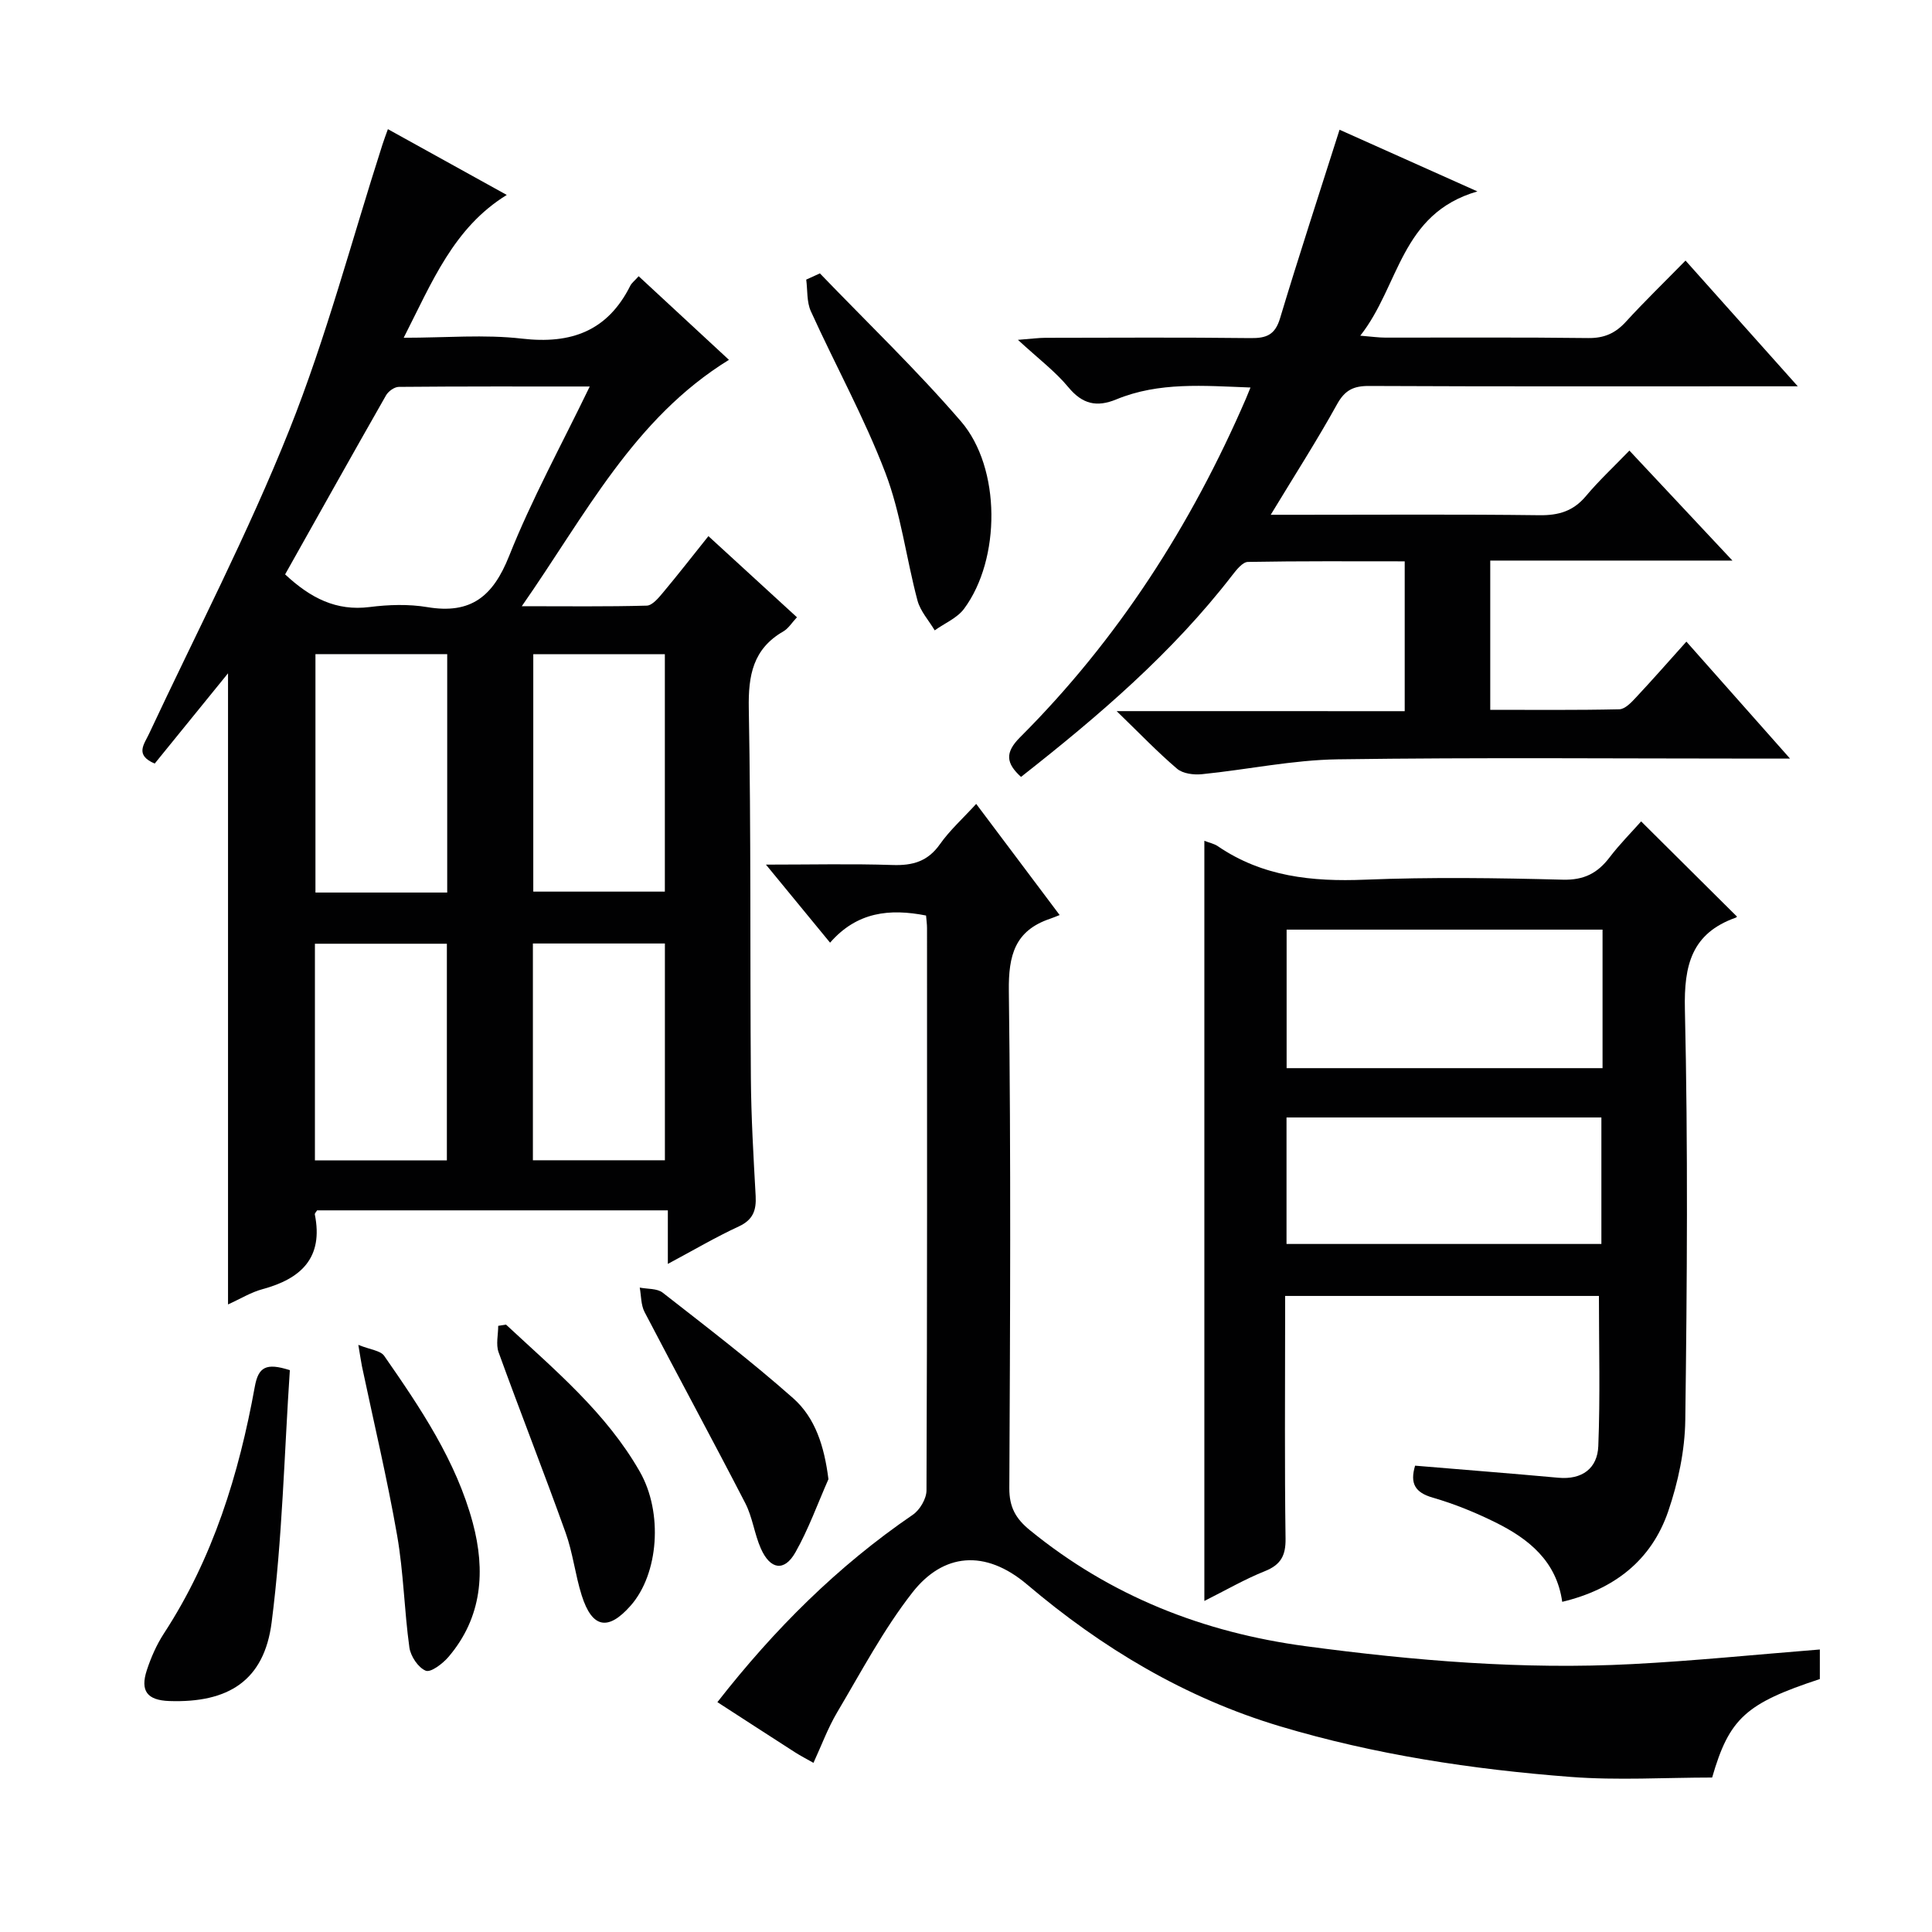 <svg enable-background="new 0 0 400 400" viewBox="0 0 400 400" xmlns="http://www.w3.org/2000/svg"><g fill="#010102"><path d="m47.21 270.07c0-43.77 0-86.99 0-130.67-5.18 6.38-10.23 12.6-15.18 18.69-4.15-1.77-2.21-3.96-1.18-6.15 9.79-20.92 20.49-41.48 29.04-62.9 7.67-19.21 12.95-39.37 19.29-59.1.3-.94.65-1.86 1.13-3.2 8.32 4.61 16.42 9.09 24.61 13.62-11.02 6.79-15.45 18.02-21.34 29.57 8.75 0 16.72-.72 24.49.18 10.2 1.18 17.73-1.58 22.43-10.96.28-.56.84-.97 1.73-1.96 6.28 5.81 12.44 11.51 18.69 17.31-19.72 12.16-29.64 32.02-42.89 51.01 9.44 0 17.66.11 25.87-.12 1.15-.03 2.43-1.58 3.35-2.68 3.1-3.7 6.06-7.51 9.42-11.71 6.11 5.6 12.07 11.06 18.33 16.8-1.07 1.14-1.77 2.32-2.81 2.92-6.3 3.63-7.29 9.11-7.16 15.98.47 25.49.24 50.99.43 76.48.06 8.14.54 16.29.99 24.42.16 2.97-.53 4.95-3.49 6.32-4.8 2.22-9.38 4.92-14.69 7.76 0-3.94 0-7.31 0-11.09-24.54 0-48.58 0-72.62 0-.17.3-.51.61-.47.84 1.81 8.97-2.82 13.31-10.83 15.48-2.37.63-4.53 1.98-7.14 3.16zm11.82-151.15c5.27 4.92 10.6 7.63 17.5 6.76 3.93-.5 8.07-.63 11.95.02 9.02 1.51 13.59-2.21 16.92-10.57 4.69-11.79 10.85-23 16.7-35.11-13.69 0-26.61-.04-39.54.08-.9.01-2.15.9-2.63 1.74-7.05 12.36-14 24.8-20.9 37.08zm33.56 65.87c0-16.77 0-32.97 0-49.36-9.24 0-18.13 0-27.28 0v49.36zm17.82-49.34v49.15h27.24c0-16.61 0-32.82 0-49.15-9.23 0-18.12 0-27.24 0zm-17.89 104.79c0-15.22 0-30.08 0-44.85-9.33 0-18.24 0-27.32 0v44.85zm17.81-.02h27.33c0-15.08 0-29.94 0-44.88-9.25 0-18.16 0-27.33 0z"/><path d="m292.98 303.45c10.12.85 19.89 1.61 29.66 2.5 4.93.45 8.09-1.95 8.27-6.54.41-10.24.13-20.52.13-31.1-21.08 0-42.67 0-64.97 0v5.25c0 15-.12 30 .09 45 .05 3.53-1 5.42-4.3 6.74-4.11 1.64-7.98 3.89-12.51 6.16 0-52.75 0-104.89 0-157.38 1.02.4 2.02.59 2.79 1.12 9.25 6.31 19.52 7.37 30.44 6.93 13.64-.55 27.33-.36 40.99 0 4.38.11 7.17-1.34 9.67-4.61 2.11-2.77 4.59-5.25 6.54-7.46 6.65 6.61 13.18 13.1 19.8 19.67.16-.22.03.18-.21.26-9.15 3.24-10.74 9.84-10.53 19 .65 28.32.45 56.66.08 84.99-.08 6.34-1.48 12.91-3.54 18.94-3.49 10.17-11.22 16.16-21.94 18.72-1.18-8.43-6.94-13.04-13.83-16.45-4.15-2.05-8.5-3.83-12.94-5.11-3.73-1.07-4.78-2.95-3.69-6.63zm38.81-110.98c-22.15 0-43.81 0-65.41 0v28.68h65.41c0-9.72 0-19 0-28.68zm-65.43 38.89v26.19h65.19c0-8.93 0-17.47 0-26.19-21.8 0-43.21 0-65.19 0z"/><path d="m290.83 147.24c0-10.76 0-20.56 0-31.02-10.92 0-21.69-.08-32.46.12-1.11.02-2.37 1.63-3.24 2.75-12.42 16.09-27.7 29.17-43.74 41.76-3.08-2.81-3.4-5-.2-8.2 20.26-20.25 35.45-43.94 46.79-70.17.25-.58.48-1.17.92-2.25-9.68-.36-18.93-1.19-27.78 2.46-4.03 1.66-7 1.01-9.91-2.5-2.73-3.3-6.25-5.94-10.46-9.83 2.92-.22 4.29-.42 5.67-.42 14.17-.02 28.33-.11 42.5.06 3.29.04 5.07-.67 6.1-4.1 3.87-12.86 8.06-25.62 12.32-39.04 8.66 3.87 17.8 7.97 28.54 12.77-15.97 4.61-16.09 19.54-24.25 29.87 2.43.2 3.81.4 5.19.4 14 .02 28-.09 42 .09 3.31.04 5.61-.98 7.79-3.36 3.81-4.17 7.88-8.11 12.36-12.68 7.64 8.55 14.98 16.78 23.24 26.03-2.82 0-4.54 0-6.25 0-27.5 0-55 .06-82.5-.07-3.23-.02-5.02.86-6.64 3.79-4.15 7.5-8.79 14.72-13.73 22.88h6.14c16.5 0 33-.12 49.5.09 3.98.05 7.01-.85 9.61-3.95 2.66-3.18 5.72-6.02 9.01-9.43 7.08 7.56 13.81 14.75 21.33 22.77-17.33 0-33.54 0-50.14 0v30.9c8.89 0 17.81.09 26.73-.11 1.18-.03 2.5-1.43 3.46-2.47 3.4-3.63 6.68-7.37 10.42-11.54 7.05 7.96 13.82 15.6 21.46 24.22-2.72 0-4.42 0-6.12 0-29.17 0-58.34-.26-87.5.15-9.39.13-18.75 2.14-28.15 3.08-1.69.17-3.94-.11-5.14-1.13-4.05-3.45-7.74-7.31-12.51-11.93 20.58.01 39.9.01 59.64.01z"/><path d="m376.78 341.51v6.12c-15.35 5.04-18.76 8.15-22.3 20.39-9.72 0-19.56.62-29.3-.13-20.37-1.56-40.53-4.6-60.2-10.49-19.65-5.89-36.87-16.23-52.3-29.32-8.76-7.43-17.43-6.47-23.76 1.61-5.99 7.66-10.6 16.41-15.59 24.82-1.91 3.22-3.22 6.8-4.91 10.47-1.48-.84-2.65-1.44-3.75-2.14-5.28-3.39-10.55-6.81-16.14-10.43 11.8-15.11 24.91-28.17 40.45-38.79 1.46-.99 2.83-3.32 2.84-5.03.16-38.81.12-77.63.11-116.44 0-.81-.12-1.62-.2-2.6-7.52-1.48-14.3-.78-19.87 5.62-4.51-5.49-8.56-10.41-13.28-16.16 9.4 0 17.81-.2 26.21.08 4.15.14 7.28-.72 9.8-4.29 2.06-2.92 4.8-5.38 7.52-8.36 5.72 7.62 11.17 14.87 17.28 23.01-.75.29-1.36.56-1.99.77-7.29 2.46-8.62 7.58-8.53 14.93.44 34.31.27 68.63.1 102.94-.02 3.94 1.31 6.32 4.27 8.73 16.71 13.63 35.87 21.17 57.11 24.01 22.45 3 44.97 4.89 67.62 3.7 12.76-.66 25.48-1.96 38.81-3.02z"/><path d="m169.75 56.6c9.78 10.17 20 19.96 29.2 30.63 8.35 9.69 8.25 28.57.65 38.81-1.43 1.93-4.03 3-6.08 4.47-1.22-2.06-2.98-3.97-3.57-6.2-2.34-8.79-3.43-18.01-6.65-26.44-4.37-11.44-10.35-22.25-15.42-33.43-.88-1.93-.67-4.36-.96-6.55.95-.43 1.89-.86 2.83-1.29z"/><path d="m60.01 283.68c-1.16 17.25-1.54 34.85-3.77 52.22-1.55 12.08-8.98 16.7-21.2 16.28-4.54-.16-6.06-2.07-4.64-6.39.87-2.65 2.03-5.29 3.55-7.62 10.17-15.59 15.52-32.97 18.8-51.05.74-4.09 2.31-5.03 7.26-3.44z"/><path d="m104.77 274.25c10.07 9.38 20.73 18.23 27.7 30.45 4.84 8.48 3.9 21.15-1.9 27.73-4.66 5.29-7.98 4.69-10.13-2.11-1.35-4.26-1.83-8.81-3.34-13-4.48-12.5-9.35-24.86-13.87-37.34-.59-1.62-.08-3.65-.08-5.48.54-.08 1.08-.17 1.62-.25z"/><path d="m171.52 306.25c-2.24 5.07-4.12 10.35-6.84 15.15-2.29 4.04-5.21 3.6-7.16-.81-1.33-3.01-1.72-6.47-3.22-9.38-6.84-13.25-13.96-26.35-20.85-39.57-.76-1.46-.69-3.36-1-5.06 1.6.32 3.6.15 4.75 1.05 9.13 7.13 18.35 14.19 27.02 21.86 4.59 4.07 6.44 9.95 7.3 16.76z"/><path d="m74.19 278.44c2.46 1 4.58 1.17 5.35 2.27 7.5 10.79 14.9 21.74 18.35 34.6 2.64 9.87 1.98 19.53-5.05 27.75-1.19 1.39-3.66 3.27-4.7 2.84-1.56-.64-3.12-2.99-3.38-4.8-1.07-7.71-1.2-15.56-2.54-23.21-2.05-11.74-4.82-23.35-7.28-35.01-.19-.94-.32-1.9-.75-4.44z"/></g></svg>